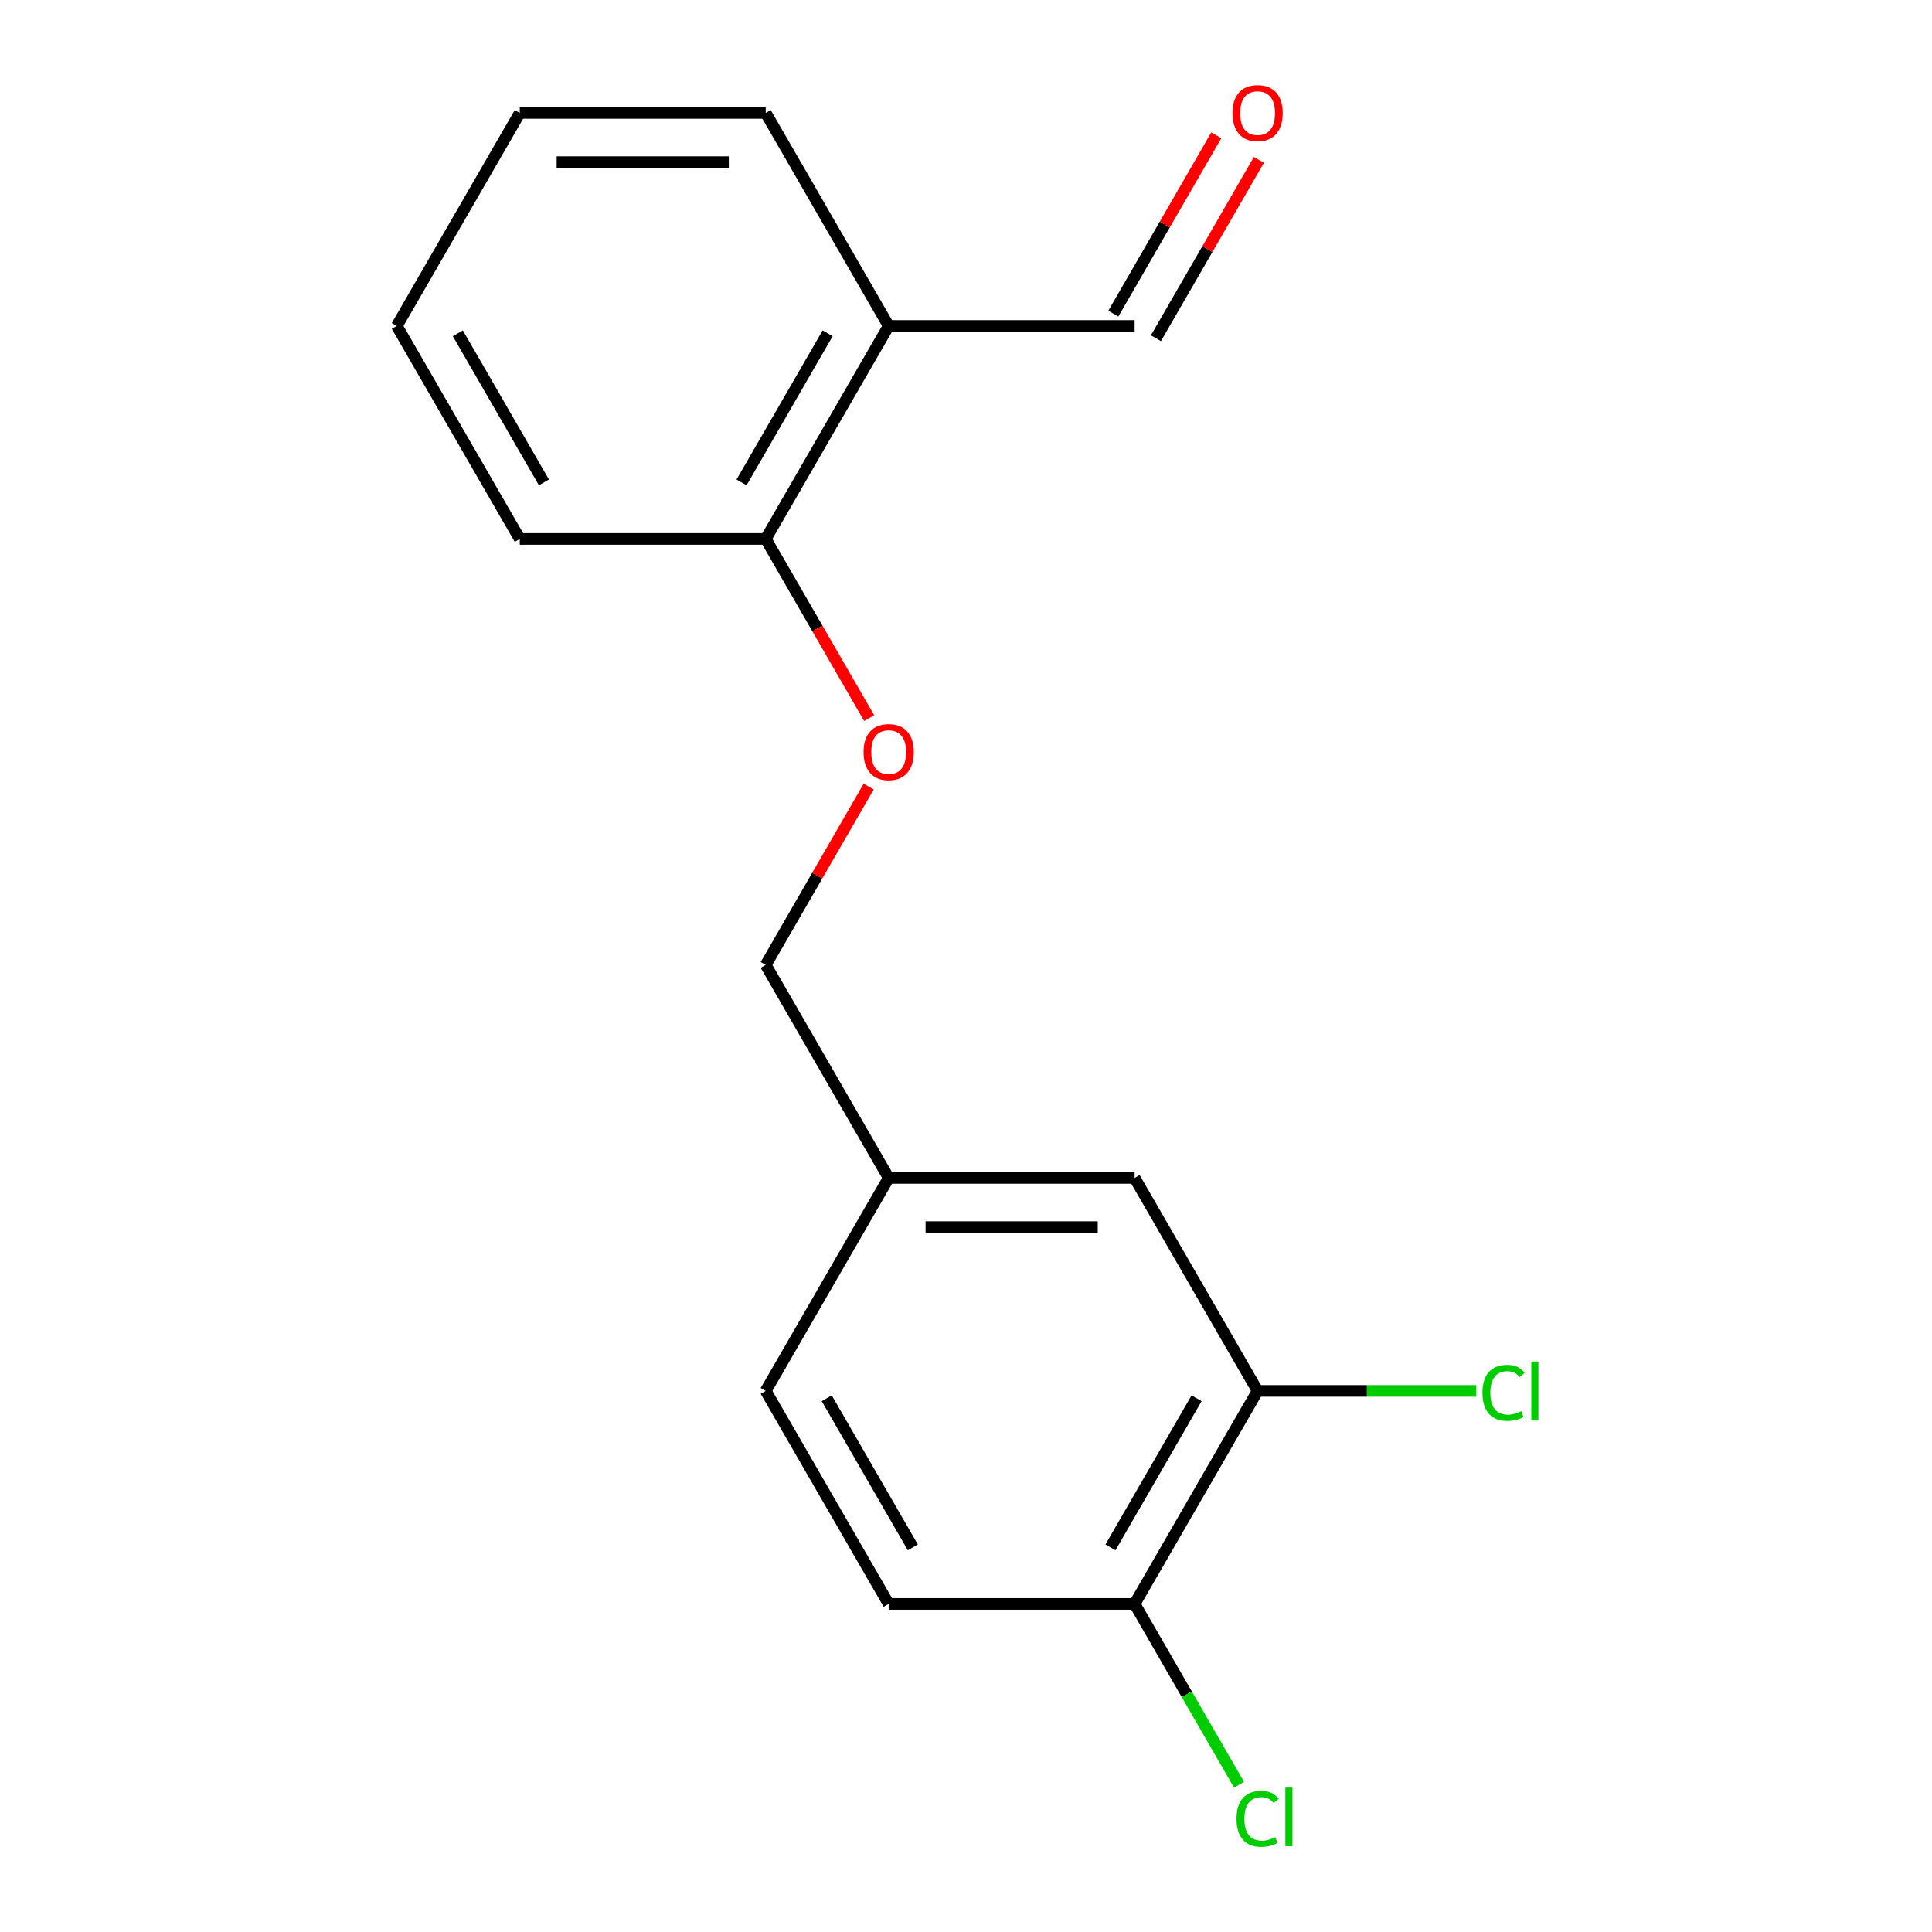 <?xml version='1.0' encoding='iso-8859-1'?>
<svg version='1.1' baseProfile='full'
              xmlns='http://www.w3.org/2000/svg'
                      xmlns:rdkit='http://www.rdkit.org/xml'
                      xmlns:xlink='http://www.w3.org/1999/xlink'
                  xml:space='preserve'
width='1000px' height='1000px' viewBox='0 0 1000 1000'>
<!-- END OF HEADER -->
<rect style='opacity:1.0;fill:#FFFFFF;stroke:none' width='1000' height='1000' x='0' y='0'> </rect>
<path class='bond-1' d='M 650.934,719.938 L 587.283,830.184' style='fill:none;fill-rule:evenodd;stroke:#000000;stroke-width:6px;stroke-linecap:butt;stroke-linejoin:miter;stroke-opacity:1' />
<path class='bond-1' d='M 619.337,723.745 L 574.781,800.917' style='fill:none;fill-rule:evenodd;stroke:#000000;stroke-width:6px;stroke-linecap:butt;stroke-linejoin:miter;stroke-opacity:1' />
<path class='bond-4' d='M 650.934,719.938 L 587.283,609.692' style='fill:none;fill-rule:evenodd;stroke:#000000;stroke-width:6px;stroke-linecap:butt;stroke-linejoin:miter;stroke-opacity:1' />
<path class='bond-9' d='M 650.934,719.938 L 707.533,719.938' style='fill:none;fill-rule:evenodd;stroke:#000000;stroke-width:6px;stroke-linecap:butt;stroke-linejoin:miter;stroke-opacity:1' />
<path class='bond-9' d='M 707.533,719.938 L 764.132,719.938' style='fill:none;fill-rule:evenodd;stroke:#00CC00;stroke-width:6px;stroke-linecap:butt;stroke-linejoin:miter;stroke-opacity:1' />
<path class='bond-0' d='M 459.982,168.708 L 396.331,278.954' style='fill:none;fill-rule:evenodd;stroke:#000000;stroke-width:6px;stroke-linecap:butt;stroke-linejoin:miter;stroke-opacity:1' />
<path class='bond-0' d='M 428.385,172.514 L 383.83,249.687' style='fill:none;fill-rule:evenodd;stroke:#000000;stroke-width:6px;stroke-linecap:butt;stroke-linejoin:miter;stroke-opacity:1' />
<path class='bond-5' d='M 459.982,168.708 L 587.283,168.708' style='fill:none;fill-rule:evenodd;stroke:#000000;stroke-width:6px;stroke-linecap:butt;stroke-linejoin:miter;stroke-opacity:1' />
<path class='bond-13' d='M 459.982,168.708 L 396.331,58.462' style='fill:none;fill-rule:evenodd;stroke:#000000;stroke-width:6px;stroke-linecap:butt;stroke-linejoin:miter;stroke-opacity:1' />
<path class='bond-7' d='M 587.283,830.184 L 459.982,830.184' style='fill:none;fill-rule:evenodd;stroke:#000000;stroke-width:6px;stroke-linecap:butt;stroke-linejoin:miter;stroke-opacity:1' />
<path class='bond-11' d='M 587.283,830.184 L 614.304,876.986' style='fill:none;fill-rule:evenodd;stroke:#000000;stroke-width:6px;stroke-linecap:butt;stroke-linejoin:miter;stroke-opacity:1' />
<path class='bond-11' d='M 614.304,876.986 L 641.325,923.788' style='fill:none;fill-rule:evenodd;stroke:#00CC00;stroke-width:6px;stroke-linecap:butt;stroke-linejoin:miter;stroke-opacity:1' />
<path class='bond-2' d='M 396.331,278.954 L 423.104,325.325' style='fill:none;fill-rule:evenodd;stroke:#000000;stroke-width:6px;stroke-linecap:butt;stroke-linejoin:miter;stroke-opacity:1' />
<path class='bond-2' d='M 423.104,325.325 L 449.877,371.697' style='fill:none;fill-rule:evenodd;stroke:#FF0000;stroke-width:6px;stroke-linecap:butt;stroke-linejoin:miter;stroke-opacity:1' />
<path class='bond-14' d='M 396.331,278.954 L 269.03,278.954' style='fill:none;fill-rule:evenodd;stroke:#000000;stroke-width:6px;stroke-linecap:butt;stroke-linejoin:miter;stroke-opacity:1' />
<path class='bond-3' d='M 449.623,407.142 L 422.977,453.294' style='fill:none;fill-rule:evenodd;stroke:#FF0000;stroke-width:6px;stroke-linecap:butt;stroke-linejoin:miter;stroke-opacity:1' />
<path class='bond-3' d='M 422.977,453.294 L 396.331,499.446' style='fill:none;fill-rule:evenodd;stroke:#000000;stroke-width:6px;stroke-linecap:butt;stroke-linejoin:miter;stroke-opacity:1' />
<path class='bond-8' d='M 587.283,609.692 L 459.982,609.692' style='fill:none;fill-rule:evenodd;stroke:#000000;stroke-width:6px;stroke-linecap:butt;stroke-linejoin:miter;stroke-opacity:1' />
<path class='bond-8' d='M 568.188,635.152 L 479.077,635.152' style='fill:none;fill-rule:evenodd;stroke:#000000;stroke-width:6px;stroke-linecap:butt;stroke-linejoin:miter;stroke-opacity:1' />
<path class='bond-6' d='M 598.308,175.073 L 624.953,128.921' style='fill:none;fill-rule:evenodd;stroke:#000000;stroke-width:6px;stroke-linecap:butt;stroke-linejoin:miter;stroke-opacity:1' />
<path class='bond-6' d='M 624.953,128.921 L 651.599,82.769' style='fill:none;fill-rule:evenodd;stroke:#FF0000;stroke-width:6px;stroke-linecap:butt;stroke-linejoin:miter;stroke-opacity:1' />
<path class='bond-6' d='M 576.258,162.343 L 602.904,116.191' style='fill:none;fill-rule:evenodd;stroke:#000000;stroke-width:6px;stroke-linecap:butt;stroke-linejoin:miter;stroke-opacity:1' />
<path class='bond-6' d='M 602.904,116.191 L 629.55,70.039' style='fill:none;fill-rule:evenodd;stroke:#FF0000;stroke-width:6px;stroke-linecap:butt;stroke-linejoin:miter;stroke-opacity:1' />
<path class='bond-17' d='M 459.982,830.184 L 396.331,719.938' style='fill:none;fill-rule:evenodd;stroke:#000000;stroke-width:6px;stroke-linecap:butt;stroke-linejoin:miter;stroke-opacity:1' />
<path class='bond-17' d='M 472.483,800.917 L 427.928,723.745' style='fill:none;fill-rule:evenodd;stroke:#000000;stroke-width:6px;stroke-linecap:butt;stroke-linejoin:miter;stroke-opacity:1' />
<path class='bond-10' d='M 459.982,609.692 L 396.331,499.446' style='fill:none;fill-rule:evenodd;stroke:#000000;stroke-width:6px;stroke-linecap:butt;stroke-linejoin:miter;stroke-opacity:1' />
<path class='bond-12' d='M 459.982,609.692 L 396.331,719.938' style='fill:none;fill-rule:evenodd;stroke:#000000;stroke-width:6px;stroke-linecap:butt;stroke-linejoin:miter;stroke-opacity:1' />
<path class='bond-18' d='M 396.331,58.462 L 269.03,58.462' style='fill:none;fill-rule:evenodd;stroke:#000000;stroke-width:6px;stroke-linecap:butt;stroke-linejoin:miter;stroke-opacity:1' />
<path class='bond-18' d='M 377.236,83.922 L 288.125,83.922' style='fill:none;fill-rule:evenodd;stroke:#000000;stroke-width:6px;stroke-linecap:butt;stroke-linejoin:miter;stroke-opacity:1' />
<path class='bond-16' d='M 269.03,278.954 L 205.379,168.708' style='fill:none;fill-rule:evenodd;stroke:#000000;stroke-width:6px;stroke-linecap:butt;stroke-linejoin:miter;stroke-opacity:1' />
<path class='bond-16' d='M 281.532,249.687 L 236.976,172.514' style='fill:none;fill-rule:evenodd;stroke:#000000;stroke-width:6px;stroke-linecap:butt;stroke-linejoin:miter;stroke-opacity:1' />
<path class='bond-15' d='M 269.03,58.462 L 205.379,168.708' style='fill:none;fill-rule:evenodd;stroke:#000000;stroke-width:6px;stroke-linecap:butt;stroke-linejoin:miter;stroke-opacity:1' />
<path  class='atom-4' d='M 446.982 389.28
Q 446.982 382.48, 450.342 378.68
Q 453.702 374.88, 459.982 374.88
Q 466.262 374.88, 469.622 378.68
Q 472.982 382.48, 472.982 389.28
Q 472.982 396.16, 469.582 400.08
Q 466.182 403.96, 459.982 403.96
Q 453.742 403.96, 450.342 400.08
Q 446.982 396.2, 446.982 389.28
M 459.982 400.76
Q 464.302 400.76, 466.622 397.88
Q 468.982 394.96, 468.982 389.28
Q 468.982 383.72, 466.622 380.92
Q 464.302 378.08, 459.982 378.08
Q 455.662 378.08, 453.302 380.88
Q 450.982 383.68, 450.982 389.28
Q 450.982 395, 453.302 397.88
Q 455.662 400.76, 459.982 400.76
' fill='#FF0000'/>
<path  class='atom-7' d='M 637.934 58.541
Q 637.934 51.742, 641.294 47.941
Q 644.654 44.142, 650.934 44.142
Q 657.214 44.142, 660.574 47.941
Q 663.934 51.742, 663.934 58.541
Q 663.934 65.421, 660.534 69.341
Q 657.134 73.222, 650.934 73.222
Q 644.694 73.222, 641.294 69.341
Q 637.934 65.462, 637.934 58.541
M 650.934 70.022
Q 655.254 70.022, 657.574 67.141
Q 659.934 64.222, 659.934 58.541
Q 659.934 52.981, 657.574 50.181
Q 655.254 47.342, 650.934 47.342
Q 646.614 47.342, 644.254 50.142
Q 641.934 52.941, 641.934 58.541
Q 641.934 64.261, 644.254 67.141
Q 646.614 70.022, 650.934 70.022
' fill='#FF0000'/>
<path  class='atom-10' d='M 767.315 720.918
Q 767.315 713.878, 770.595 710.198
Q 773.915 706.478, 780.195 706.478
Q 786.035 706.478, 789.155 710.598
L 786.515 712.758
Q 784.235 709.758, 780.195 709.758
Q 775.915 709.758, 773.635 712.638
Q 771.395 715.478, 771.395 720.918
Q 771.395 726.518, 773.715 729.398
Q 776.075 732.278, 780.635 732.278
Q 783.755 732.278, 787.395 730.398
L 788.515 733.398
Q 787.035 734.358, 784.795 734.918
Q 782.555 735.478, 780.075 735.478
Q 773.915 735.478, 770.595 731.718
Q 767.315 727.958, 767.315 720.918
' fill='#00CC00'/>
<path  class='atom-10' d='M 792.595 704.758
L 796.275 704.758
L 796.275 735.118
L 792.595 735.118
L 792.595 704.758
' fill='#00CC00'/>
<path  class='atom-12' d='M 640.014 941.41
Q 640.014 934.37, 643.294 930.69
Q 646.614 926.97, 652.894 926.97
Q 658.734 926.97, 661.854 931.09
L 659.214 933.25
Q 656.934 930.25, 652.894 930.25
Q 648.614 930.25, 646.334 933.13
Q 644.094 935.97, 644.094 941.41
Q 644.094 947.01, 646.414 949.89
Q 648.774 952.77, 653.334 952.77
Q 656.454 952.77, 660.094 950.89
L 661.214 953.89
Q 659.734 954.85, 657.494 955.41
Q 655.254 955.97, 652.774 955.97
Q 646.614 955.97, 643.294 952.21
Q 640.014 948.45, 640.014 941.41
' fill='#00CC00'/>
<path  class='atom-12' d='M 665.294 925.25
L 668.974 925.25
L 668.974 955.61
L 665.294 955.61
L 665.294 925.25
' fill='#00CC00'/>
</svg>
